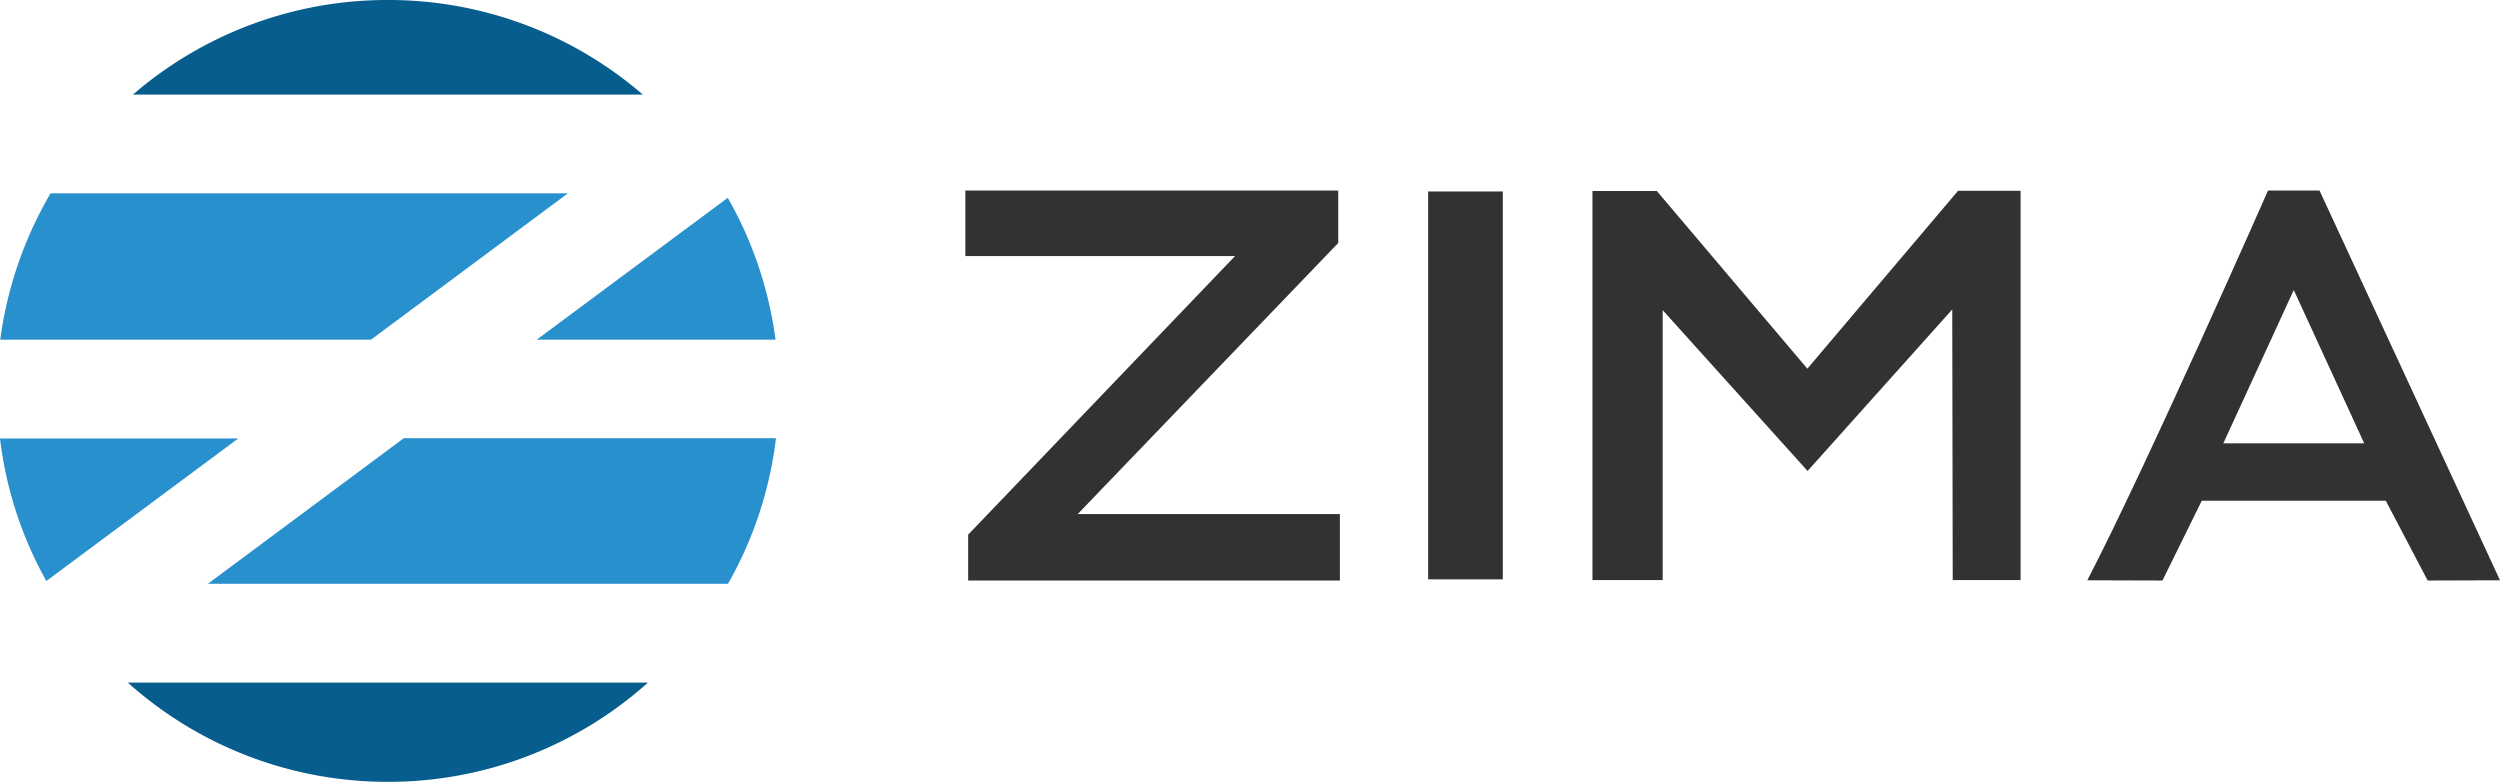 <svg id="Layer_1" data-name="Layer 1" xmlns="http://www.w3.org/2000/svg" viewBox="0 0 1068 334"><defs><style>.cls-1{fill:#323233;stroke:#323233;stroke-miterlimit:10;}.cls-2{fill:#333232;}.cls-3{fill:#075d8e;}.cls-4{fill:#2990ce;}</style></defs><title>zima 2-01</title><path class="cls-1" d="M1057.7,535.7a2.3,2.3,0,1,0,2.3,2.3A2.26,2.26,0,0,0,1057.7,535.7Z" transform="translate(-425.8 -373.3)"/><path class="cls-2" d="M1067.8,620.8h-31.9V455.1h31.9Z" transform="translate(-425.8 -373.3)"/><path class="cls-2" d="M1262.2,454.9l-64.3,75.9-64.3-75.9h-27.5V621.1h30V505.8l61.9,68.7,61.8-69,.2,115.6h29V454.8h-26.8v.1Z" transform="translate(-425.8 -373.3)"/><path class="cls-2" d="M1416.7,454.7h-22s-51.4,116.7-77.2,166.5c10.5,0,32.1.1,32.1.1l16.8-34.1H1445l17.9,34.1s21.3-.1,30.9-.1Zm-41.1,108,30.1-65.5,30.1,65.5Z" transform="translate(-425.8 -373.3)"/><path class="cls-2" d="M886.2,592.9,997.5,477.1V454.7H838.2v28H953.4l-114,119v19.6H998.2V592.9Z" transform="translate(-425.8 -373.3)"/><path class="cls-3" d="M591.5,373.3a166.15,166.15,0,0,0-108.9,40.4H700.4A166.15,166.15,0,0,0,591.5,373.3Z" transform="translate(-425.8 -373.3)"/><path class="cls-3" d="M591.5,707.3a165.94,165.94,0,0,0,111.1-42.4H480.4A166.13,166.13,0,0,0,591.5,707.3Z" transform="translate(-425.8 -373.3)"/><path class="cls-4" d="M668.4,455.9h-221a167.08,167.08,0,0,0-21.5,62.5H584.3Z" transform="translate(-425.8 -373.3)"/><path class="cls-4" d="M425.8,560.6a164.19,164.19,0,0,0,19.8,60.9l82-60.9Z" transform="translate(-425.8 -373.3)"/><path class="cls-4" d="M514.6,622.7H736.8a165.48,165.48,0,0,0,20.5-62.2h-159Z" transform="translate(-425.8 -373.3)"/><path class="cls-4" d="M757.1,518.4a165.36,165.36,0,0,0-20.4-60.6l-81.6,60.6Z" transform="translate(-425.8 -373.3)"/></svg>